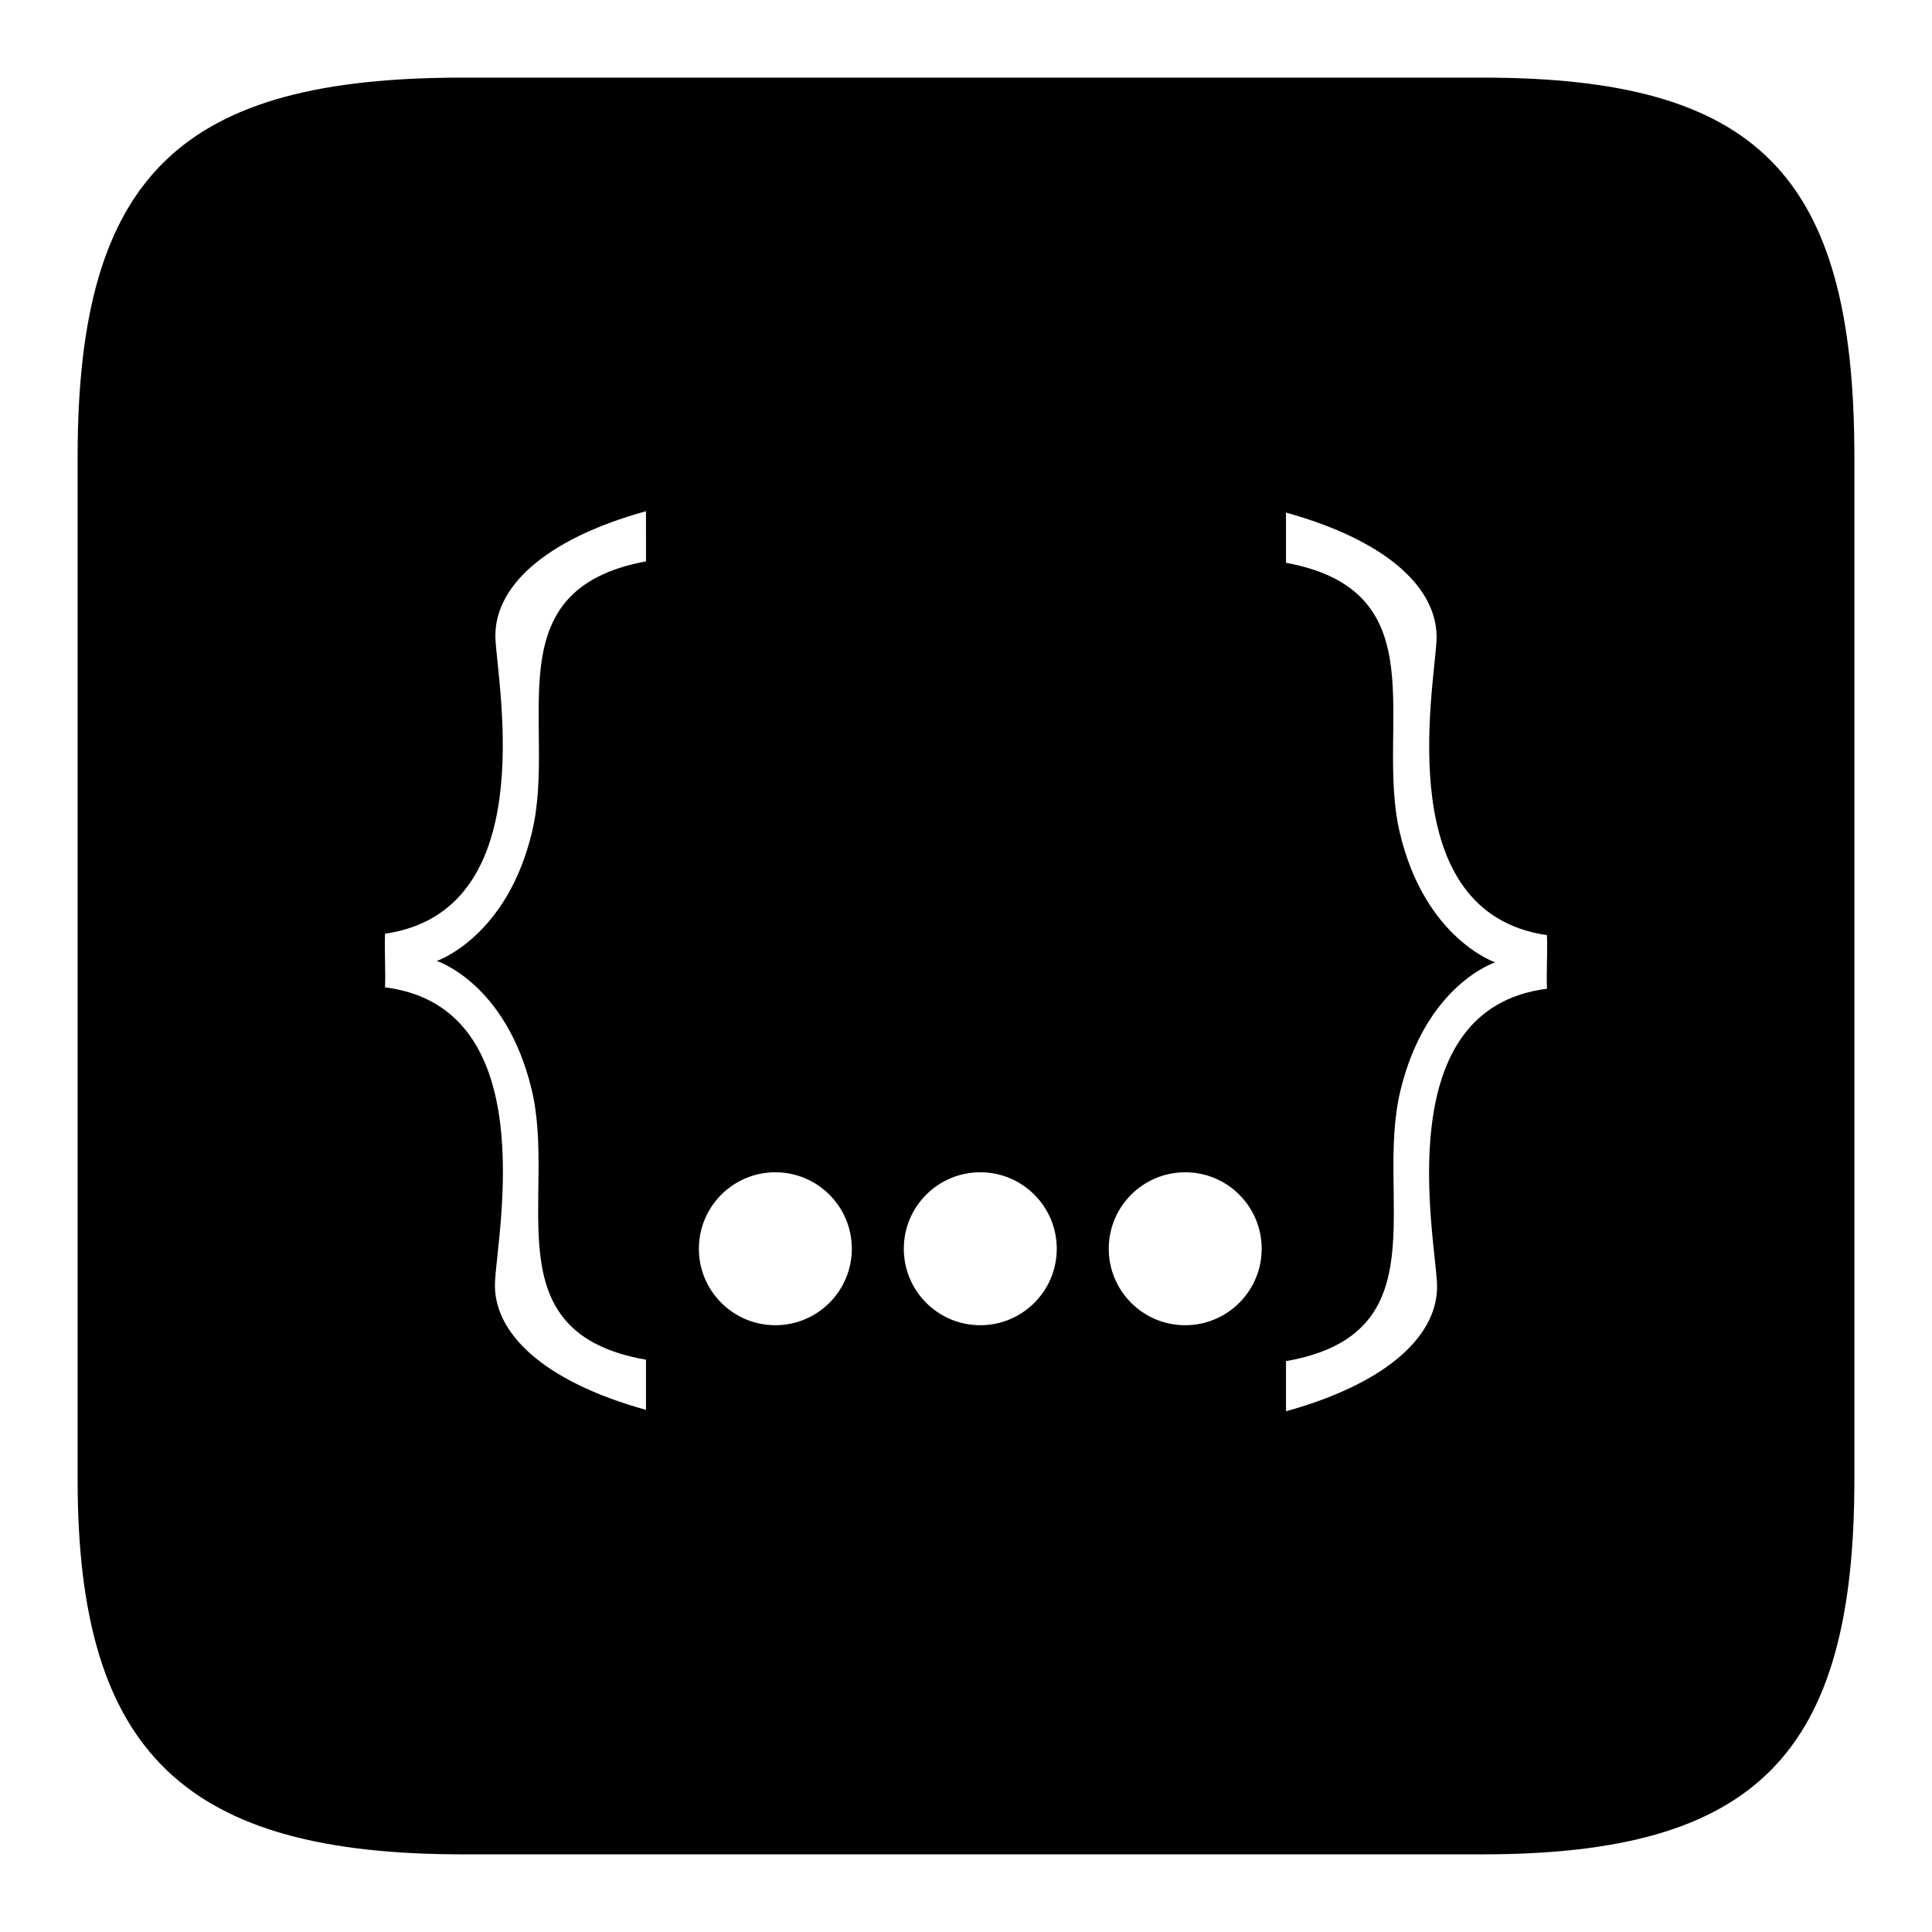 <?xml version="1.0" encoding="UTF-8"?>
<!-- Uploaded to: ICON Repo, www.svgrepo.com, Generator: ICON Repo Mixer Tools -->
<svg fill="#000000" width="800px" height="800px" version="1.1" viewBox="144 144 512 512" xmlns="http://www.w3.org/2000/svg">
 <path d="m266.59 164.57h270.23c72.422 0 98.609 25.184 98.609 100.43v271.18c0 72.891-26.184 99.242-98.609 99.242h-270.23c-73.031 0-102.02-26.355-102.02-99.242v-271.18c0-75.242 28.035-100.43 102.02-100.43zm48.602 114.9c-27.43 7.613-40.656 20.57-39.879 34.094 0.777 13.523 11.871 71.906-29.277 77.883-0.172 4.348 0.172 9.855 0 14.207 41.848 5.289 29.797 64.66 29.148 78.035-0.648 13.375 12.578 26.328 40.008 33.941v-13.297c-41.141-7.168-23.512-43.23-30.281-71.52-6.773-28.285-25.16-34.152-25.16-34.152s18.703-6.301 25.305-34.449c6.602-28.145-10.598-63.91 30.141-71.445zm169.61 13.672c40.738 7.535 23.539 43.301 30.141 71.445 6.602 28.145 25.305 34.449 25.305 34.449s-18.391 5.867-25.16 34.152c-6.773 28.285 10.855 64.352-30.281 71.52v13.297c27.43-7.613 40.656-20.57 40.008-33.941-0.648-13.375-12.699-72.746 29.148-78.035-0.172-4.348 0.172-9.855 0-14.207-41.152-5.977-30.059-64.359-29.281-77.883 0.777-13.523-12.449-26.48-39.879-34.094zm-155.59 181.79c0 11.191 9.074 20.266 20.266 20.266s20.266-9.074 20.266-20.266-9.074-20.266-20.266-20.266-20.266 9.074-20.266 20.266zm54.309 0c0 11.191 9.074 20.266 20.266 20.266 11.191 0 20.266-9.074 20.266-20.266s-9.074-20.266-20.266-20.266c-11.191 0-20.266 9.074-20.266 20.266zm54.309 0c0 11.191 9.074 20.266 20.266 20.266 11.191 0 20.266-9.074 20.266-20.266s-9.074-20.266-20.266-20.266c-11.191 0-20.266 9.074-20.266 20.266z"/>
</svg>